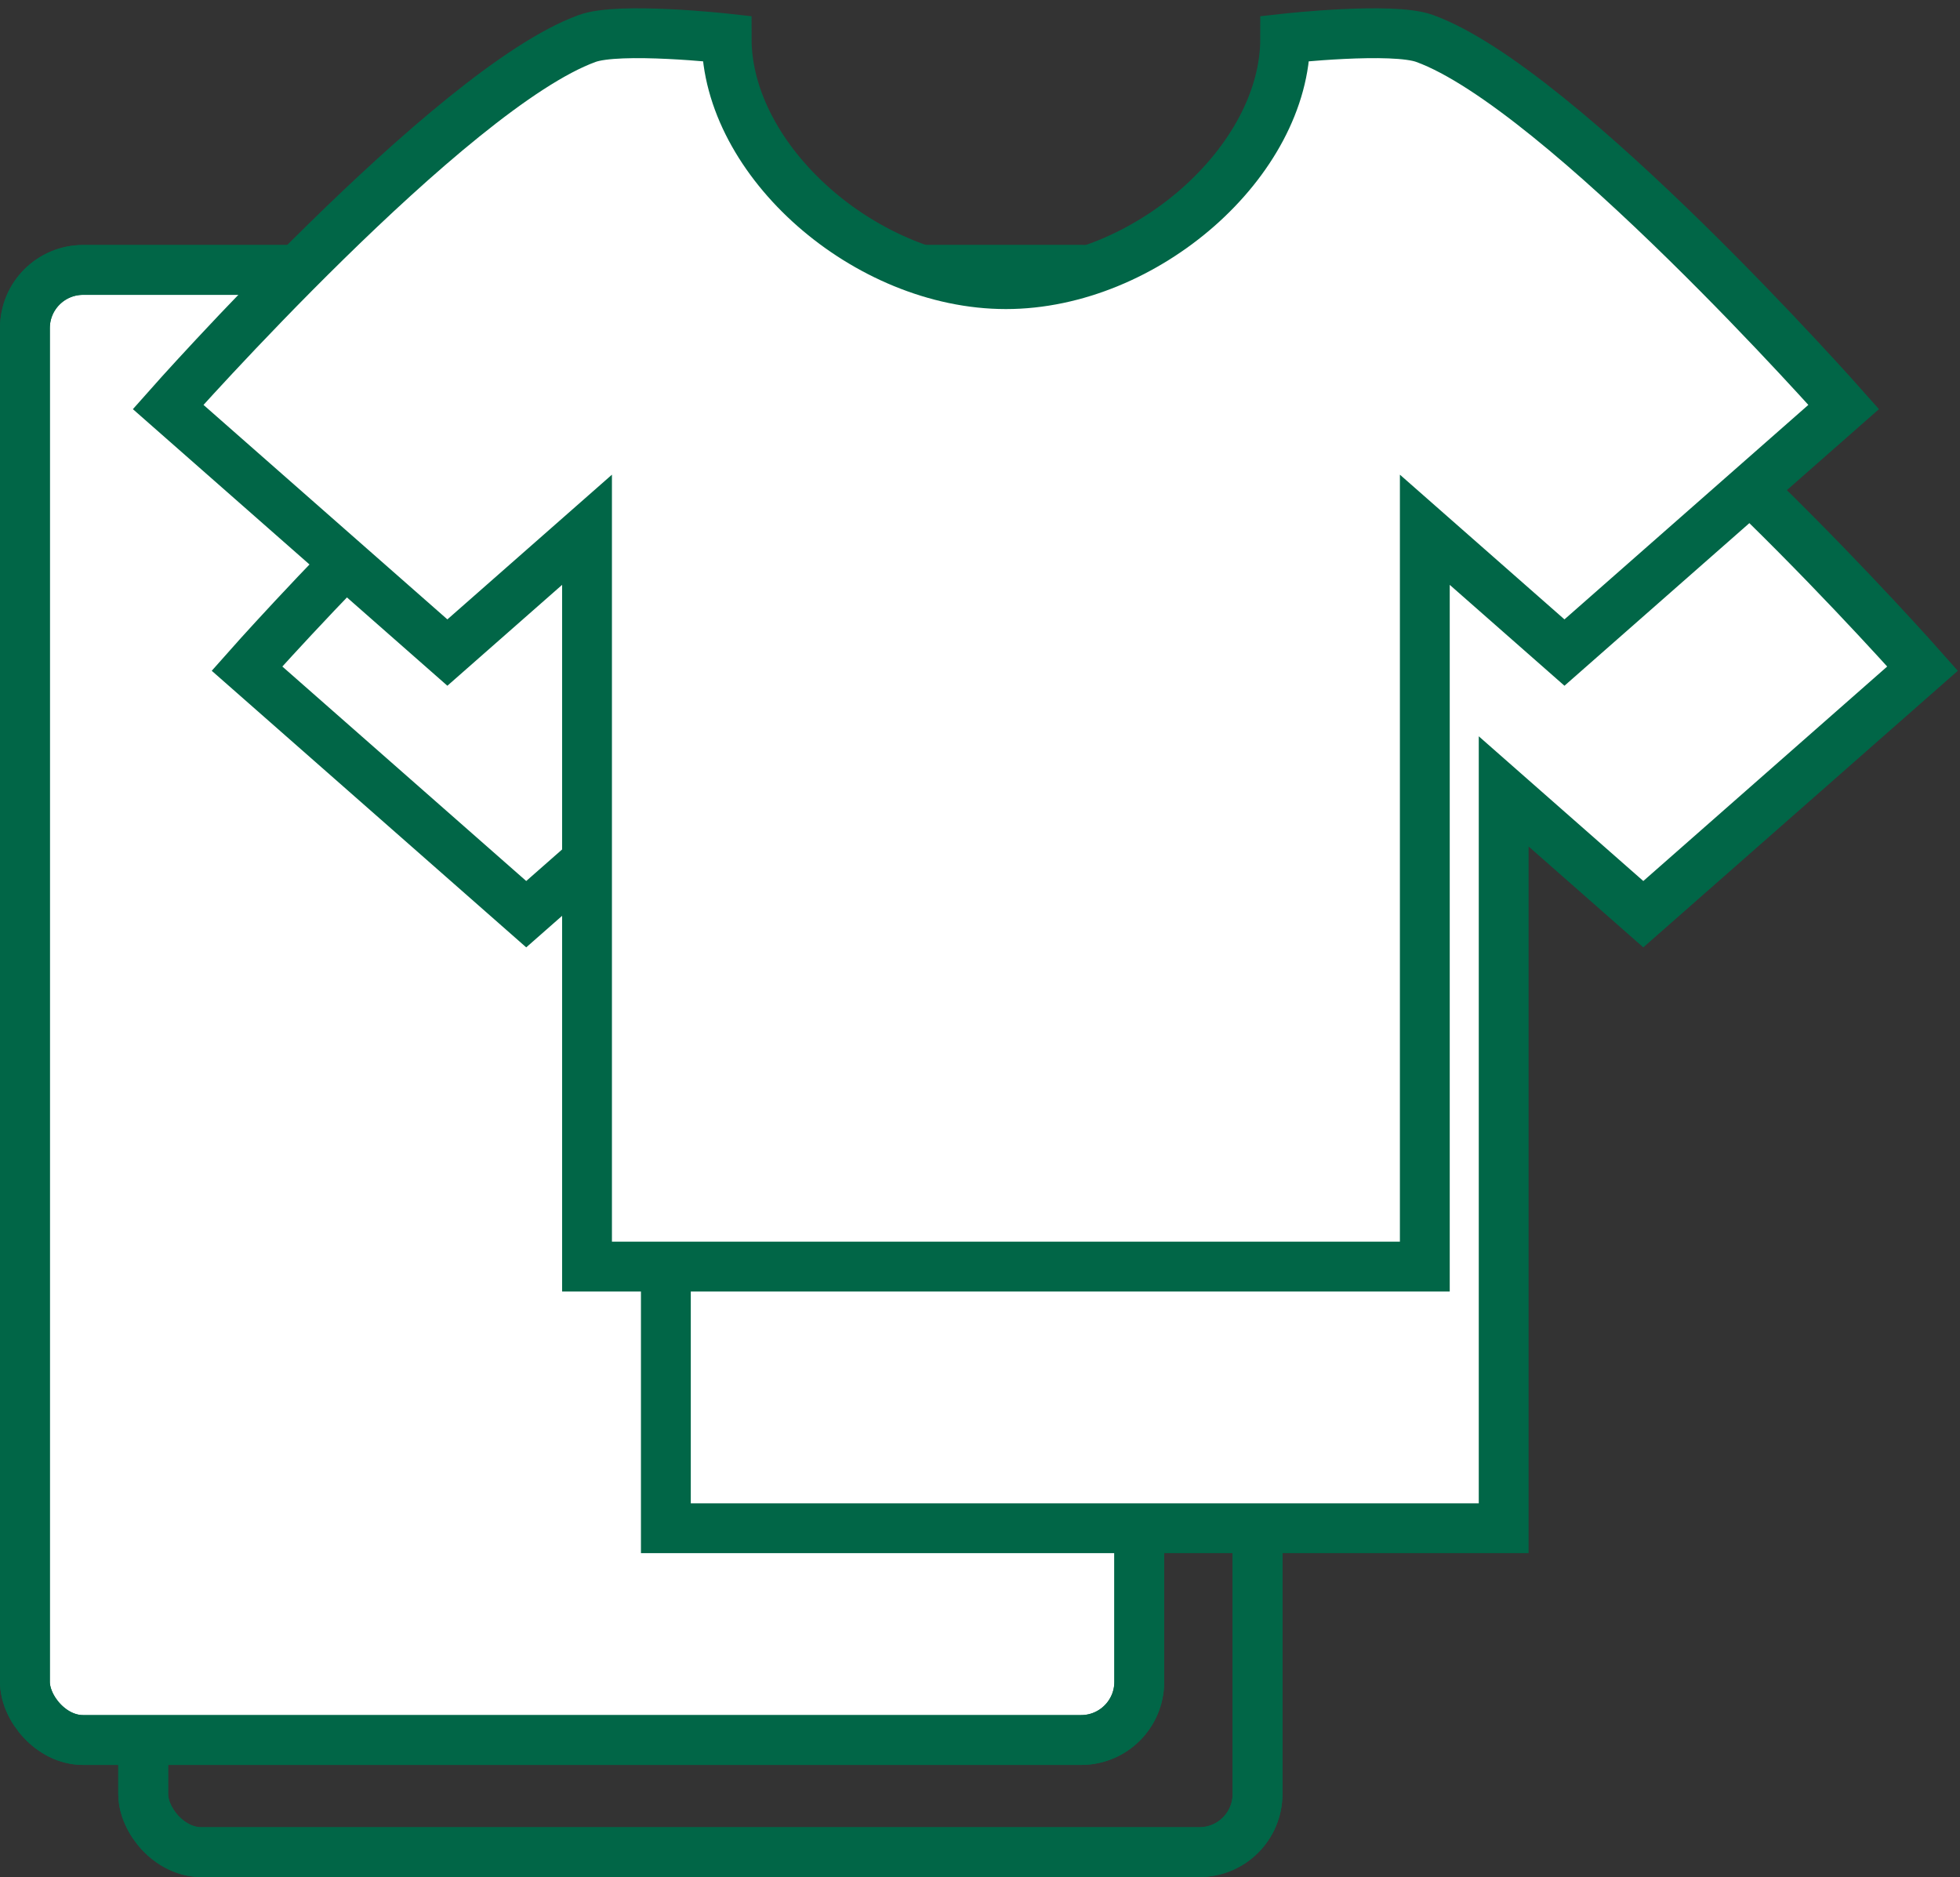 <?xml version="1.0" encoding="UTF-8"?> <svg xmlns="http://www.w3.org/2000/svg" width="118" height="113" viewBox="0 0 118 113" fill="none"><rect x="0" y="0" width="118" height="113" fill="#333333" stroke="none"/> <rect x="8.621" y="33.125" width="67.088" height="78.375" rx="3.5" stroke="#016647" stroke-width="3"></rect> <rect x="8.621" y="33.125" width="67.088" height="78.375" rx="3.5" stroke="#016647" stroke-width="3"></rect> <rect x="1.5" y="16.25" width="67.088" height="88.5" rx="3.5" fill="white"></rect> <rect x="1.5" y="16.25" width="67.088" height="88.5" rx="3.5" stroke="#016647" stroke-width="3"></rect> <rect x="1.5" y="16.25" width="67.088" height="88.5" rx="3.5" stroke="#016647" stroke-width="3"></rect> <path d="M90.528 18.07C98.766 21.064 115.747 40.249 115.747 40.249L98.934 55.035L90.528 47.642V92H40.088V47.642L31.681 55.035L14.868 40.249C14.868 40.249 31.849 21.064 40.088 18.07C42.022 17.349 48.495 18.07 48.495 18.07C48.495 25.463 56.901 32.856 65.308 32.856C73.714 32.856 82.121 25.463 82.121 18.07C82.121 18.07 88.594 17.349 90.528 18.07Z" fill="white"></path> <path d="M90.528 18.07C98.766 21.064 115.747 40.249 115.747 40.249L98.934 55.035L90.528 47.642V92H40.088V47.642L31.681 55.035L14.868 40.249C14.868 40.249 31.849 21.064 40.088 18.07C42.022 17.349 48.495 18.07 48.495 18.07C48.495 25.463 56.901 32.856 65.308 32.856C73.714 32.856 82.121 25.463 82.121 18.07C82.121 18.07 88.594 17.349 90.528 18.07Z" fill="white"></path> <path d="M90.528 18.07C98.766 21.064 115.747 40.249 115.747 40.249L98.934 55.035L90.528 47.642V92H40.088V47.642L31.681 55.035L14.868 40.249C14.868 40.249 31.849 21.064 40.088 18.07C42.022 17.349 48.495 18.07 48.495 18.07C48.495 25.463 56.901 32.856 65.308 32.856C73.714 32.856 82.121 25.463 82.121 18.07C82.121 18.07 88.594 17.349 90.528 18.07Z" fill="white"></path> <path d="M90.528 18.07C98.766 21.064 115.747 40.249 115.747 40.249L98.934 55.035L90.528 47.642V92H40.088V47.642L31.681 55.035L14.868 40.249C14.868 40.249 31.849 21.064 40.088 18.07C42.022 17.349 48.495 18.07 48.495 18.07C48.495 25.463 56.901 32.856 65.308 32.856C73.714 32.856 82.121 25.463 82.121 18.07C82.121 18.07 88.594 17.349 90.528 18.07Z" stroke="#016647" stroke-width="3"></path> <path d="M85.78 2.32C94.019 5.315 111 24.499 111 24.499L94.187 39.285L85.78 31.892V76.25H35.341V31.892L26.934 39.285L10.121 24.499C10.121 24.499 27.102 5.315 35.341 2.32C37.274 1.6 43.747 2.32 43.747 2.32C43.747 9.713 52.154 17.106 60.56 17.106C68.967 17.106 77.374 9.713 77.374 2.32C77.374 2.32 83.847 1.6 85.78 2.32Z" fill="white"></path> <path d="M85.78 2.32C94.019 5.315 111 24.499 111 24.499L94.187 39.285L85.78 31.892V76.25H35.341V31.892L26.934 39.285L10.121 24.499C10.121 24.499 27.102 5.315 35.341 2.32C37.274 1.6 43.747 2.32 43.747 2.32C43.747 9.713 52.154 17.106 60.56 17.106C68.967 17.106 77.374 9.713 77.374 2.32C77.374 2.32 83.847 1.6 85.78 2.32Z" fill="white"></path> <path d="M85.78 2.32C94.019 5.315 111 24.499 111 24.499L94.187 39.285L85.78 31.892V76.25H35.341V31.892L26.934 39.285L10.121 24.499C10.121 24.499 27.102 5.315 35.341 2.32C37.274 1.6 43.747 2.32 43.747 2.32C43.747 9.713 52.154 17.106 60.56 17.106C68.967 17.106 77.374 9.713 77.374 2.32C77.374 2.32 83.847 1.6 85.78 2.32Z" fill="white"></path> <path d="M85.78 2.32C94.019 5.315 111 24.499 111 24.499L94.187 39.285L85.78 31.892V76.25H35.341V31.892L26.934 39.285L10.121 24.499C10.121 24.499 27.102 5.315 35.341 2.32C37.274 1.6 43.747 2.32 43.747 2.32C43.747 9.713 52.154 17.106 60.56 17.106C68.967 17.106 77.374 9.713 77.374 2.32C77.374 2.32 83.847 1.6 85.78 2.32Z" stroke="#016647" stroke-width="3"></path> </svg> 